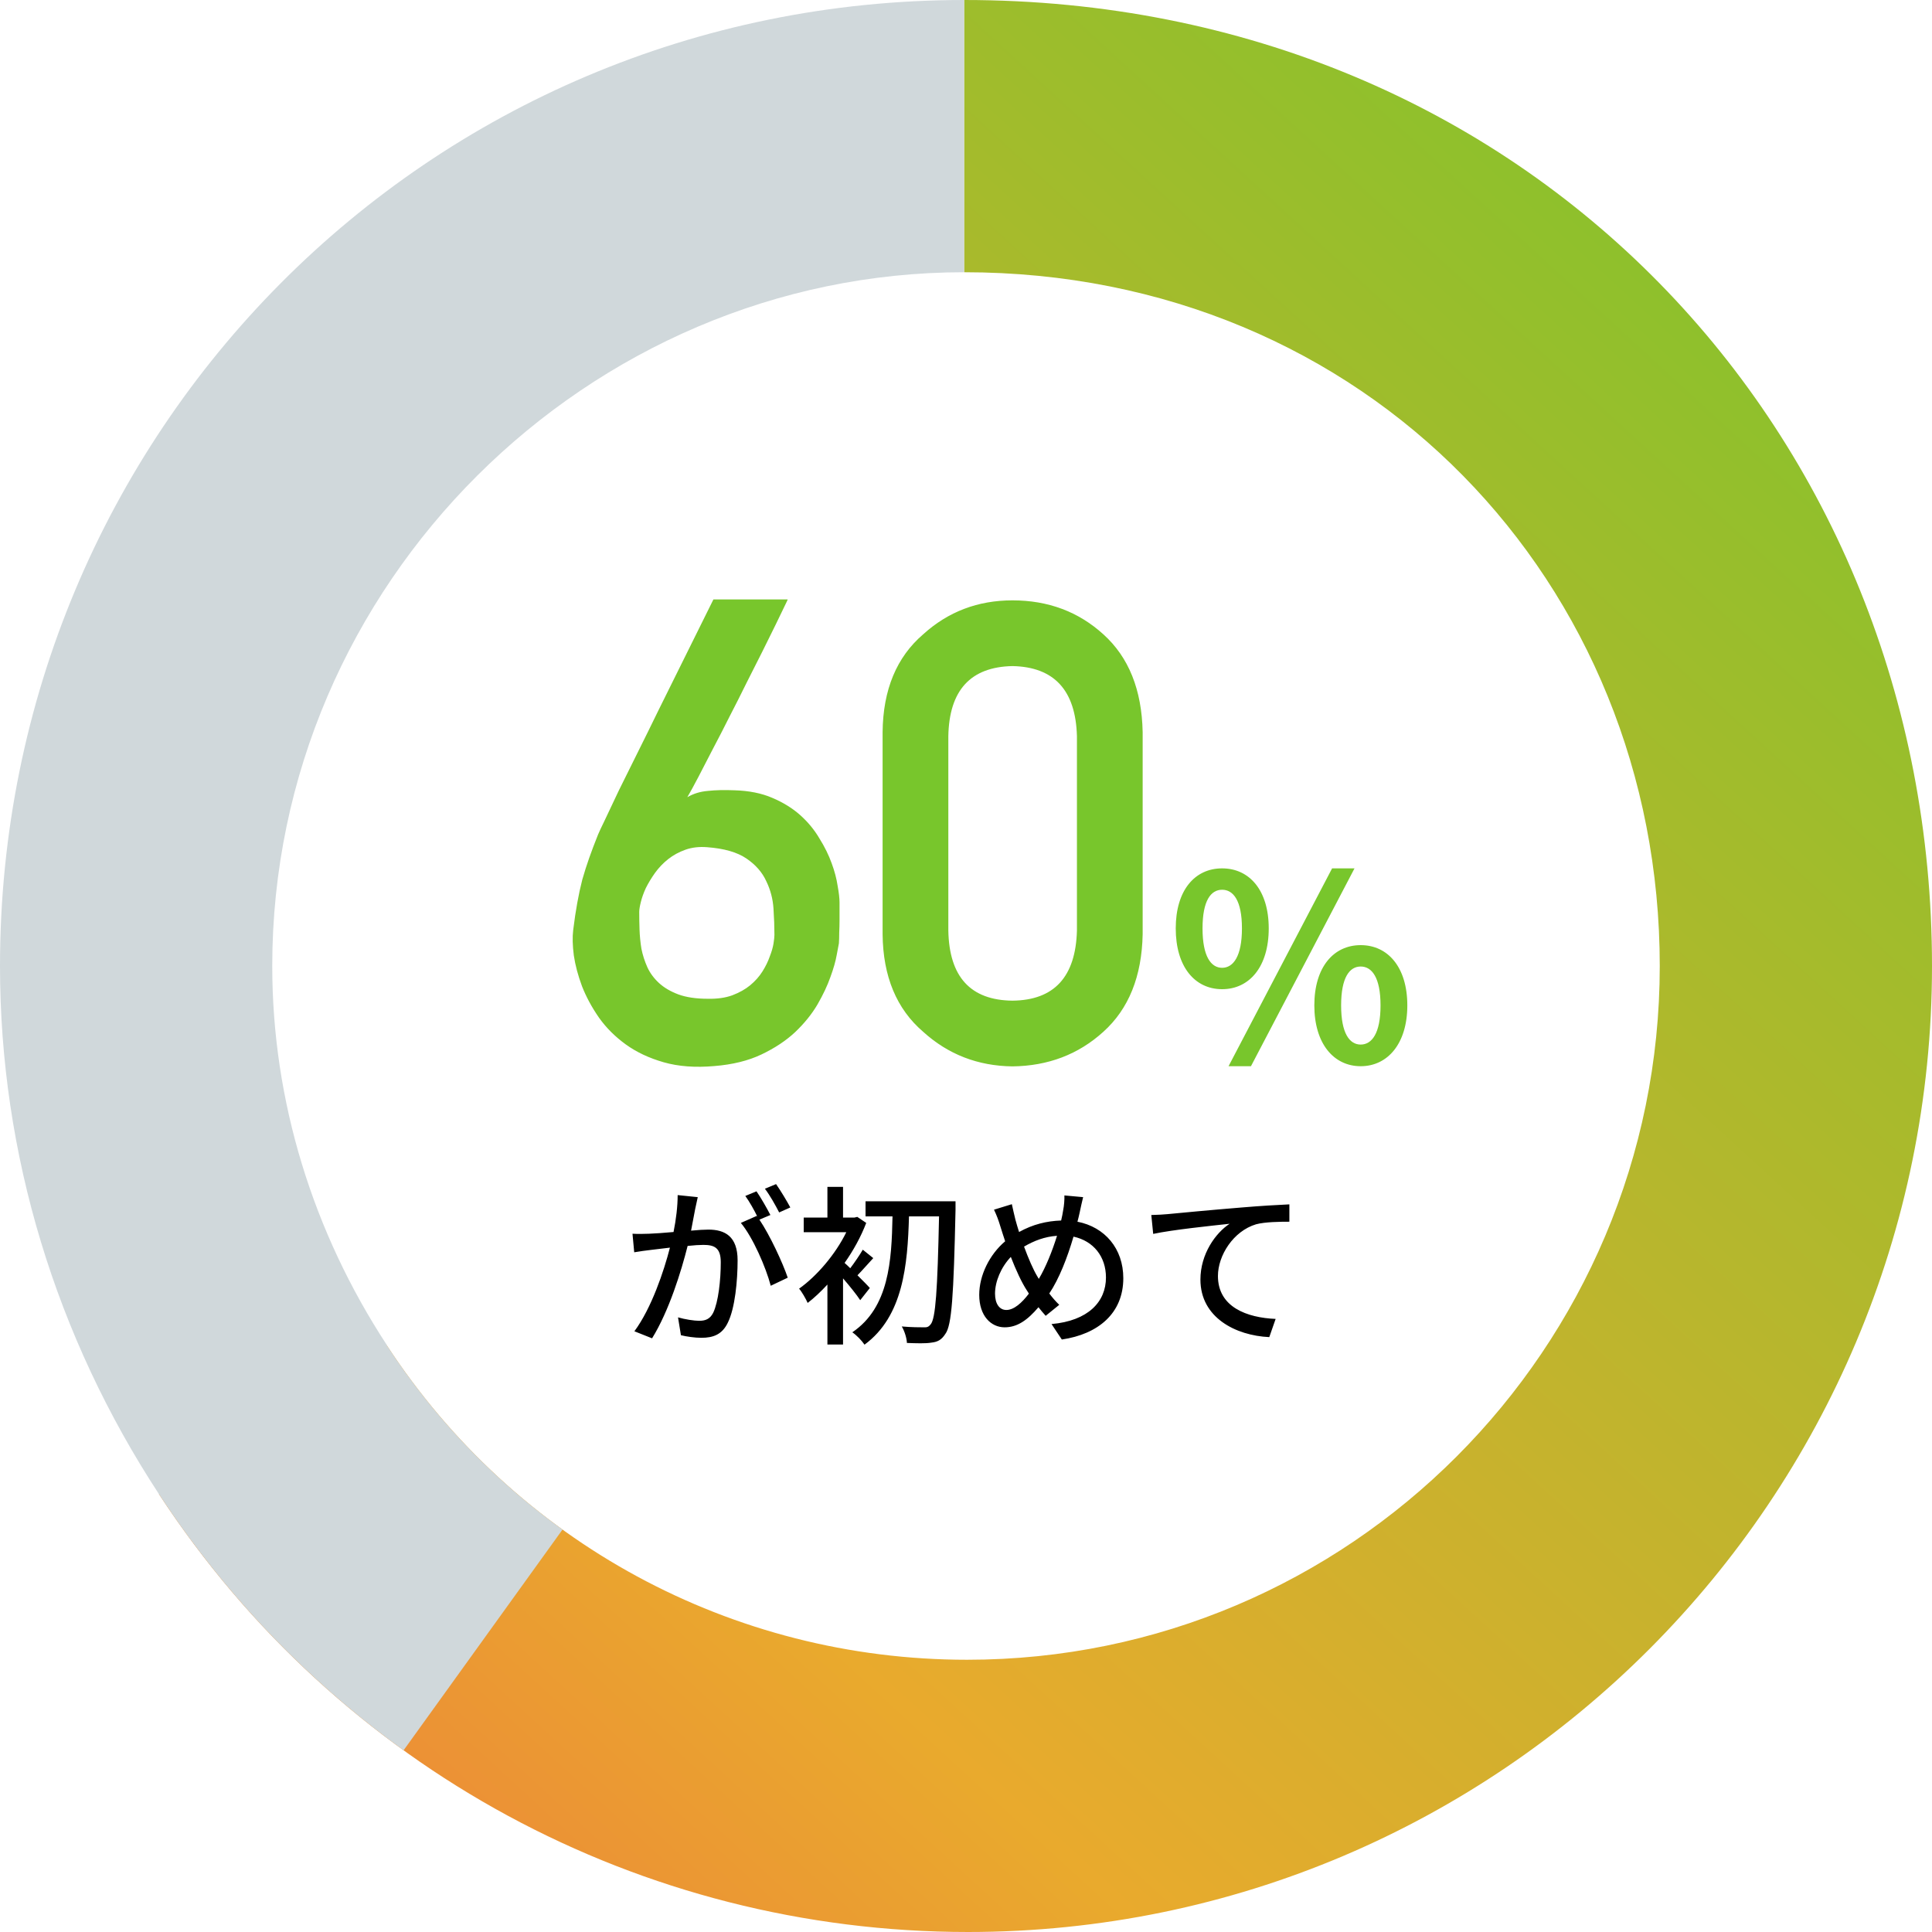 <?xml version="1.0" encoding="UTF-8"?><svg id="_レイヤー_2" xmlns="http://www.w3.org/2000/svg" xmlns:xlink="http://www.w3.org/1999/xlink" viewBox="0 0 180 180"><defs><style>.cls-1{fill:#d0d8db;fill-rule:evenodd;}.cls-2{fill:#78c62c;}.cls-3{fill:url(#_名称未設定グラデーション);}.cls-4{clip-path:url(#clippath);}.cls-5{fill:none;}</style><clipPath id="clippath"><rect class="cls-5" width="180" height="180"/></clipPath><linearGradient id="_名称未設定グラデーション" x1="186.658" y1="197.894" x2="21.569" y2="17.894" gradientTransform="translate(0 204) scale(1 -1)" gradientUnits="userSpaceOnUse"><stop offset="0" stop-color="#78c62c"/><stop offset=".745" stop-color="#e9aa2d"/><stop offset="1" stop-color="#ee7d3c"/></linearGradient></defs><g id="_レイヤー_1-2"><g class="cls-4"><g><path class="cls-3" d="M90.175,180c49.628,0,89.825-40.372,89.825-90S142.354,0,89.825,0V25.364c37.521,0,64.811,28.991,64.811,64.636s-28.916,64.636-64.536,64.636c-21.887,0-42.098-10.956-54.08-29.316l-21.212,13.882c16.71,25.54,44.9,40.798,75.392,40.798h-.025Z"/><path class="cls-1" d="M0,90C0,107.56,5.228,124.569,14.809,139.202h-0c.89,1.361,1.814,2.693,2.768,3.995h-0c5.67,7.735,12.442,14.413,20.024,19.876l14.807-20.565c-4.708-3.393-8.98-7.44-12.683-12.068h0c-1.305-1.632-2.539-3.336-3.696-5.109l.017-.011c-6.878-10.506-10.681-22.713-10.681-35.32,0-35.645,29.442-64.636,64.461-64.636V0C39.797,0,0,40.372,0,90Z"/></g></g><path class="cls-2" d="M73.383,55.846c.019,0-.078,.215-.293,.644-.195,.41-.469,.977-.82,1.699-.352,.723-.762,1.553-1.231,2.491-.469,.937-.967,1.924-1.494,2.959-.508,1.035-1.035,2.08-1.582,3.134-.527,1.055-1.045,2.061-1.553,3.018-.488,.957-.937,1.826-1.348,2.607-.41,.782-.751,1.407-1.025,1.875,.567-.332,1.201-.527,1.904-.585,.723-.079,1.553-.098,2.491-.059,1.347,.039,2.519,.273,3.515,.703,1.016,.43,1.885,.967,2.608,1.611,.722,.645,1.318,1.368,1.787,2.168,.488,.782,.869,1.553,1.142,2.315,.274,.742,.459,1.445,.557,2.109,.117,.645,.176,1.153,.176,1.524v1.699c0,.371-.01,.752-.029,1.142,0,.391-.01,.723-.03,.996-.019,.137-.088,.499-.205,1.084-.098,.567-.293,1.25-.586,2.051-.273,.781-.674,1.631-1.201,2.549-.527,.899-1.221,1.758-2.08,2.578-.859,.801-1.904,1.494-3.135,2.08-1.23,.586-2.695,.948-4.394,1.084-1.778,.157-3.35,.039-4.717-.351-1.367-.391-2.549-.948-3.545-1.67-.996-.723-1.826-1.553-2.49-2.49-.664-.957-1.192-1.934-1.582-2.93-.371-.996-.625-1.953-.762-2.871-.117-.918-.137-1.699-.059-2.344,.118-.957,.244-1.807,.381-2.549,.137-.762,.293-1.484,.469-2.168,.195-.683,.41-1.357,.644-2.021,.235-.664,.508-1.387,.821-2.168,.078-.196,.293-.655,.644-1.377,.352-.742,.782-1.651,1.289-2.725,.528-1.074,1.114-2.256,1.758-3.545,.645-1.289,1.289-2.597,1.934-3.925,1.523-3.086,3.232-6.534,5.127-10.342h6.914Zm-1.231,31.259c0-.742-.029-1.562-.088-2.46-.058-.899-.283-1.749-.673-2.549-.371-.821-.987-1.524-1.846-2.11-.859-.586-2.08-.937-3.662-1.054-.742-.059-1.416,.019-2.022,.234-.605,.215-1.142,.508-1.611,.879-.469,.371-.879,.801-1.23,1.289-.332,.469-.616,.937-.85,1.406-.215,.469-.371,.908-.469,1.319-.097,.39-.146,.693-.146,.908,0,.488,.009,1.035,.029,1.64,.02,.586,.078,1.182,.176,1.788,.117,.585,.302,1.162,.556,1.728,.254,.547,.616,1.035,1.084,1.465,.469,.43,1.065,.781,1.788,1.055,.742,.273,1.66,.41,2.753,.41,.879,.019,1.641-.088,2.286-.323,.664-.253,1.22-.566,1.669-.937,.469-.391,.85-.82,1.143-1.289,.293-.469,.518-.928,.674-1.377,.176-.449,.293-.85,.351-1.201,.059-.371,.088-.645,.088-.821Zm28.184-.41c-.117,4.317-2.119,6.494-6.006,6.534-3.906-.04-5.898-2.217-5.976-6.534v-18.105c.078-4.278,2.07-6.455,5.976-6.533,3.887,.078,5.889,2.255,6.006,6.533v18.105Zm-18.106,.352c.04,3.926,1.299,6.953,3.78,9.082,2.324,2.109,5.097,3.183,8.32,3.223,3.32-.04,6.143-1.114,8.467-3.223,2.363-2.129,3.584-5.156,3.662-9.082v-18.838c-.078-3.945-1.299-6.982-3.662-9.111-2.324-2.11-5.147-3.164-8.467-3.164-3.223,0-5.996,1.055-8.32,3.164-2.481,2.129-3.74,5.166-3.78,9.111v18.838Zm31.631,5.113c2.544,0,4.344-2.088,4.344-5.664,0-3.552-1.8-5.592-4.344-5.592s-4.32,2.04-4.32,5.592c0,3.576,1.776,5.664,4.32,5.664Zm0-1.992c-1.032,0-1.824-1.056-1.824-3.672s.792-3.6,1.824-3.6,1.848,.984,1.848,3.6-.816,3.672-1.848,3.672Zm.6,9.168h2.088l9.648-18.432h-2.088l-9.648,18.432Zm12.312,0c2.52,0,4.344-2.112,4.344-5.664,0-3.576-1.824-5.616-4.344-5.616s-4.32,2.04-4.32,5.616c0,3.552,1.8,5.664,4.32,5.664Zm0-2.016c-1.032,0-1.824-1.032-1.824-3.648s.792-3.624,1.824-3.624,1.848,1.008,1.848,3.624-.816,3.648-1.848,3.648Z"/><path d="M65.008,111.536l-1.872-.192c0,1.04-.144,2.256-.384,3.44-.896,.08-1.76,.144-2.272,.16-.544,.016-1.024,.032-1.552,0l.16,1.728c.432-.08,1.184-.176,1.584-.224,.368-.048,1.024-.128,1.744-.208-.56,2.176-1.712,5.632-3.312,7.792l1.648,.656c1.584-2.56,2.72-6.256,3.312-8.608,.592-.064,1.12-.096,1.456-.096,1.008,0,1.632,.24,1.632,1.616,0,1.664-.224,3.696-.704,4.704-.304,.608-.752,.752-1.312,.752-.448,0-1.312-.128-1.968-.32l.272,1.664c.528,.128,1.28,.24,1.904,.24,1.104,0,1.936-.304,2.464-1.408,.672-1.344,.912-3.92,.912-5.808,0-2.24-1.184-2.864-2.72-2.864-.368,0-.96,.032-1.616,.096,.144-.752,.288-1.52,.384-2.016,.08-.352,.16-.768,.24-1.104Zm7.296-1.216l-1.04,.432c.464,.608,.976,1.52,1.328,2.208l1.04-.464c-.304-.576-.912-1.584-1.328-2.176Zm-1.824,.672l-1.04,.432c.384,.528,.832,1.328,1.136,1.952-.016-.032-.048-.064-.064-.096l-1.488,.656c1.12,1.344,2.336,4.144,2.784,5.856l1.584-.752c-.464-1.376-1.664-3.968-2.64-5.408l1.024-.432c-.32-.624-.896-1.632-1.296-2.208Zm10.56,9.008c-.176-.208-.656-.688-1.152-1.184,.432-.432,.944-1.04,1.472-1.6l-.976-.784c-.288,.496-.768,1.2-1.168,1.728-.192-.192-.384-.368-.528-.496,.816-1.152,1.52-2.432,2.016-3.728l-.832-.56-.272,.064h-1.056v-2.864h-1.456v2.864h-2.208v1.36h3.968c-1.008,2.064-2.752,4.096-4.4,5.264,.24,.256,.64,.96,.8,1.328,.608-.464,1.232-1.056,1.84-1.712v5.584h1.456v-6.16c.608,.704,1.28,1.536,1.6,2.032l.896-1.136Zm7.984-8.08h-8.384v1.408h2.512c-.08,4.128-.32,8.48-3.744,10.8,.4,.272,.88,.768,1.136,1.152,3.6-2.64,4.016-7.408,4.144-11.952h2.8c-.144,6.896-.32,9.52-.784,10.064-.176,.224-.336,.288-.624,.272-.352,0-1.168,0-2.064-.08,.272,.448,.464,1.12,.48,1.536,.864,.032,1.744,.064,2.288-.032,.56-.064,.928-.24,1.296-.816,.592-.8,.768-3.52,.944-11.552v-.8Zm11.888-.384l-1.744-.16c.016,.368-.032,.976-.112,1.36-.048,.32-.112,.64-.192,.976-1.344,.048-2.624,.352-3.92,1.072-.128-.4-.24-.784-.336-1.136-.112-.464-.24-.992-.336-1.456l-1.664,.512c.24,.496,.432,1.008,.592,1.552,.144,.448,.288,.928,.448,1.392-1.456,1.232-2.416,3.168-2.416,4.992,0,1.968,1.104,3.024,2.368,3.024,1.184,0,2.128-.672,3.152-1.872,.208,.272,.432,.528,.672,.8l1.264-1.024c-.32-.304-.64-.672-.928-1.056,.912-1.36,1.68-3.328,2.256-5.296,1.856,.4,3.024,1.856,3.024,3.808,0,2.256-1.648,4.032-5.072,4.336l.96,1.44c3.376-.496,5.728-2.432,5.728-5.712,0-2.768-1.728-4.768-4.272-5.264,.08-.288,.144-.576,.208-.864,.08-.352,.208-1.008,.32-1.424Zm-8.208,8.992c0-1.136,.56-2.464,1.472-3.424,.48,1.232,1.008,2.384,1.504,3.136,.064,.096,.128,.192,.176,.288-.656,.864-1.392,1.52-2.096,1.52-.656,0-1.056-.592-1.056-1.52Zm3.936-1.616c-.384-.64-.832-1.68-1.232-2.768,.928-.544,1.92-.928,3.072-1.008-.448,1.44-1.04,2.912-1.696,4.016-.048-.08-.096-.16-.144-.24Zm10.624-5.712l.176,1.76c1.776-.384,5.504-.768,7.12-.944-1.296,.848-2.72,2.8-2.72,5.2,0,3.536,3.28,5.216,6.416,5.36l.592-1.696c-2.656-.112-5.376-1.088-5.376-4,0-1.904,1.424-4.176,3.552-4.816,.832-.224,2.224-.24,3.104-.24v-1.616c-1.104,.048-2.704,.144-4.416,.288-2.944,.24-5.792,.512-6.96,.624-.304,.032-.864,.064-1.488,.08Z"/></g></svg>